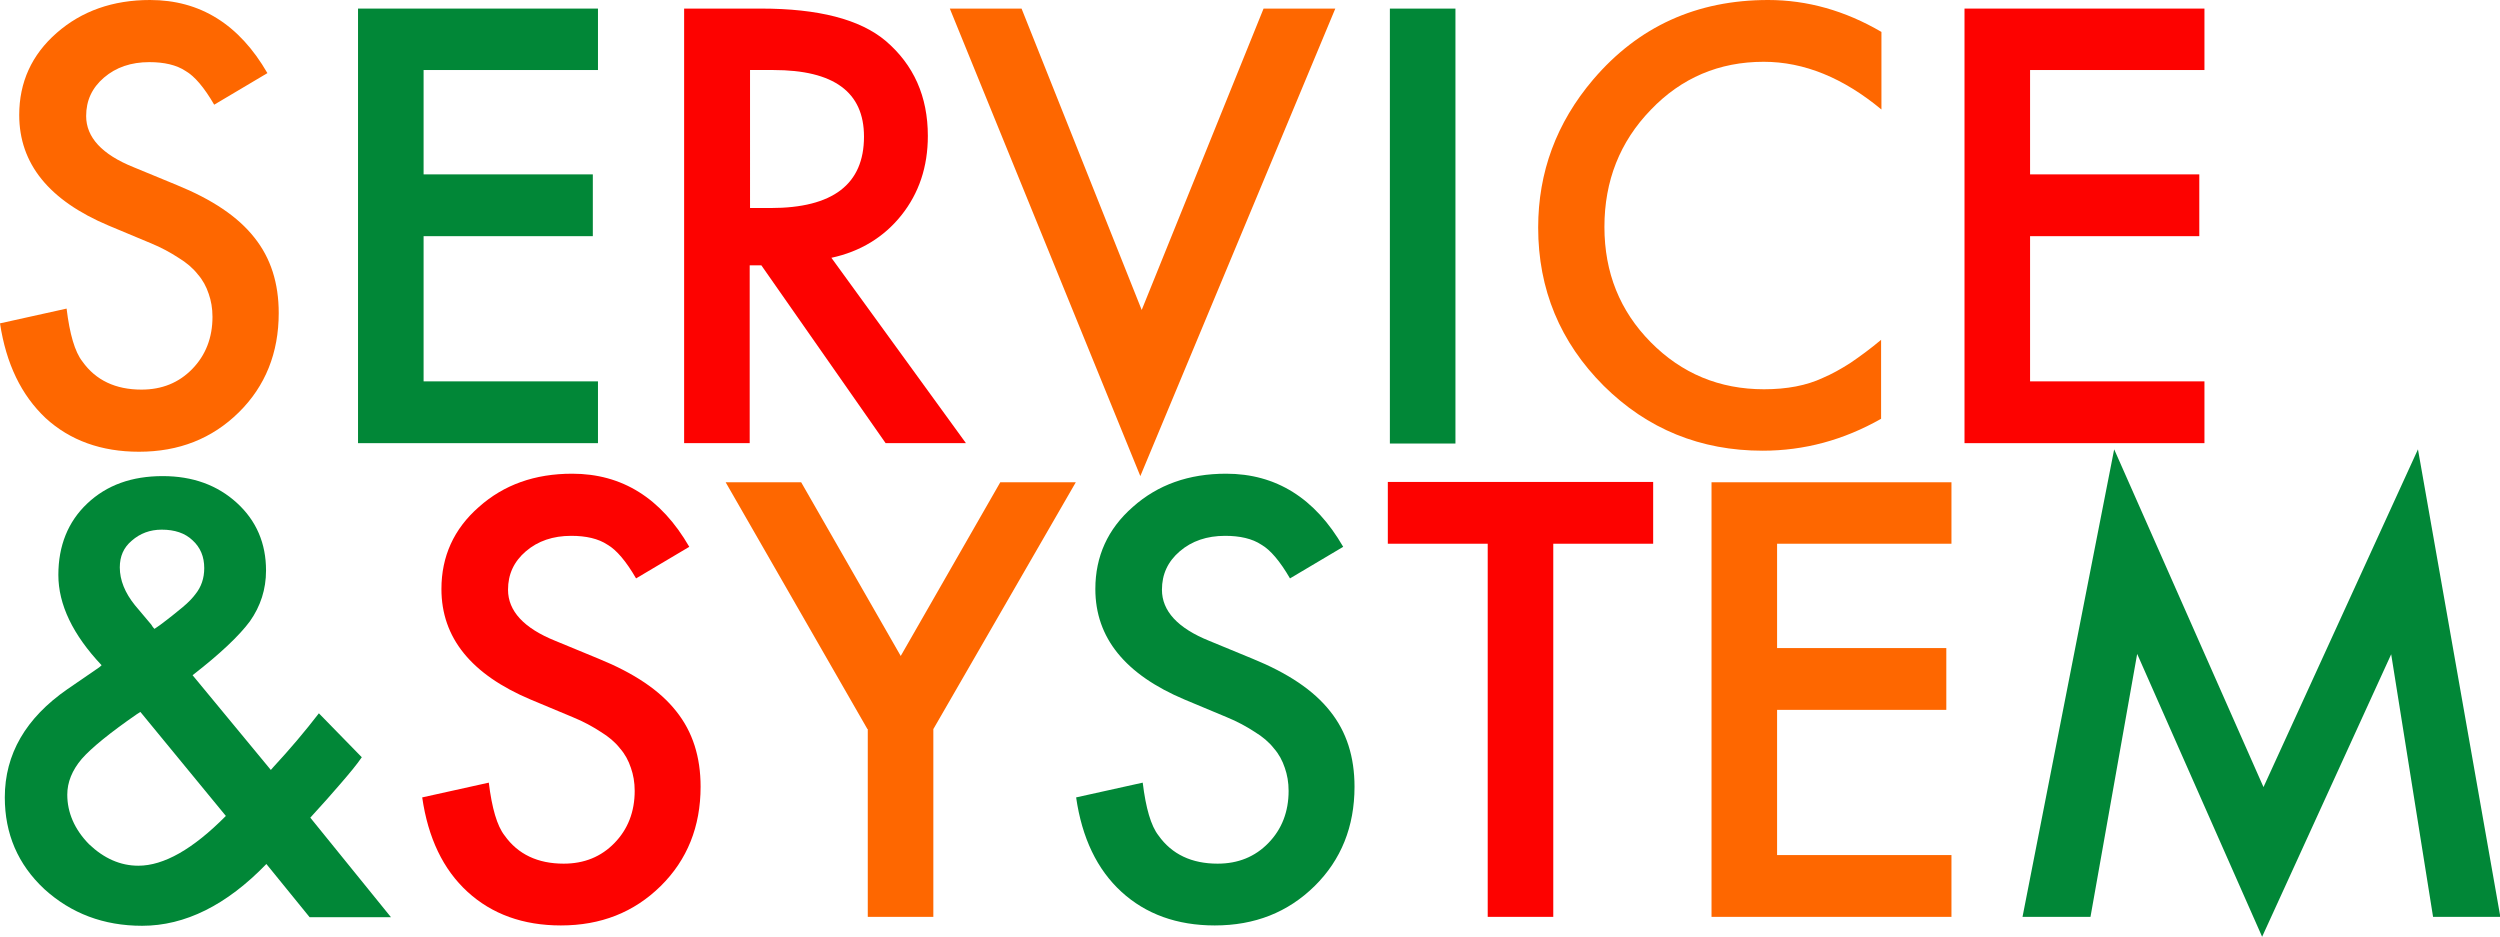 <?xml version="1.0" encoding="utf-8"?>
<!-- Generator: Adobe Illustrator 27.2.0, SVG Export Plug-In . SVG Version: 6.00 Build 0)  -->
<svg version="1.1" id="レイヤー_1" xmlns="http://www.w3.org/2000/svg" xmlns:xlink="http://www.w3.org/1999/xlink" x="0px"
	 y="0px" viewBox="0 0 728.3 272.9" style="enable-background:new 0 0 728.3 272.9;" xml:space="preserve">
<style type="text/css">
	.st0{fill:#FE6700;}
	.st1{fill:#018737;}
	.st2{fill:#FD0200;}
</style>
<path class="st0" d="M77.9,21.3l-15.5,9.2c-2.9-5-5.7-8.3-8.3-9.8c-2.7-1.8-6.3-2.6-10.6-2.6c-5.3,0-9.7,1.5-13.2,4.5
	c-3.5,3-5.2,6.7-5.2,11.2c0,6.2,4.6,11.2,13.8,14.9l12.6,5.2c10.3,4.2,17.8,9.2,22.6,15.3c4.8,6,7.1,13.3,7.1,22
	c0,11.6-3.9,21.3-11.6,28.9c-7.8,7.7-17.5,11.5-29.1,11.5c-11,0-20.1-3.3-27.2-9.8C6.2,115.1,1.8,106,0,94.2l19.4-4.3
	c0.9,7.4,2.4,12.6,4.6,15.4c3.9,5.5,9.7,8.2,17.2,8.2c6,0,10.9-2,14.8-6c3.9-4,5.9-9.1,5.9-15.2c0-2.5-0.4-4.7-1.1-6.7
	c-0.7-2.1-1.7-4-3.2-5.7c-1.4-1.8-3.3-3.4-5.6-4.8c-2.3-1.5-5-3-8.2-4.3l-12.2-5.1c-17.3-7.3-26-18-26-32.2
	c0-9.5,3.6-17.5,10.9-23.9C23.8,3.2,32.9,0,43.7,0C58.3,0,69.7,7.1,77.9,21.3z"/>
<path class="st1" d="M174.2,20.4h-50.8v30.4h49.3v18h-49.3v42.3h50.8v18h-69.9V2.5h69.9V20.4z"/>
<path class="st2" d="M242.2,75.1l39.2,54H258l-36.2-51.8h-3.4v51.8h-19.1V2.5h22.4c16.7,0,28.8,3.1,36.3,9.4
	c8.2,7,12.3,16.2,12.3,27.7c0,9-2.6,16.7-7.7,23.1S250.6,73.3,242.2,75.1z M218.4,60.6h6.1c18.1,0,27.2-6.9,27.2-20.8
	c0-13-8.8-19.4-26.4-19.4h-6.8V60.6z"/>
<path class="st0" d="M297.6,2.5l35,87.8l35.5-87.8h20.9l-56.8,136.2L276.7,2.5H297.6z"/>
<path class="st1" d="M424,2.5v126.7h-19.1V2.5H424z"/>
<path class="st0" d="M548.1,9.3v22.6C537,22.7,525.6,18,513.8,18c-13,0-24,4.7-32.9,14c-9,9.3-13.5,20.7-13.5,34.1
	c0,13.3,4.5,24.5,13.5,33.6c9,9.1,20,13.7,33,13.7c6.7,0,12.4-1.1,17.1-3.3c2.6-1.1,5.3-2.6,8.1-4.4c2.8-1.9,5.8-4.1,8.9-6.7v23
	c-10.9,6.2-22.4,9.3-34.5,9.3c-18.1,0-33.6-6.3-46.3-18.9c-12.7-12.7-19.1-28.1-19.1-46.1c0-16.1,5.3-30.5,16-43.1
	C477.3,7.7,494.3,0,515.1,0C526.5,0,537.5,3.1,548.1,9.3z"/>
<path class="st2" d="M642.2,20.4h-50.8v30.4h49.3v18h-49.3v42.3h50.8v18h-69.9V2.5h69.9V20.4z"/>
<path class="st1" d="M56.1,196.7l22.8,27.6l0.7-0.8c2.5-2.7,4.8-5.3,7-7.9c2.2-2.6,4.3-5.2,6.3-7.8l12.5,12.8
	c-1.5,2.2-3.6,4.7-6.1,7.6c-2.5,2.9-5.4,6.2-8.9,10l23.5,29H90.2l-12.6-15.5c-11.6,12-23.7,18-36.2,18c-11.2,0-20.7-3.6-28.5-10.7
	c-7.7-7.2-11.5-16.1-11.5-26.7c0-12.6,6.1-23.1,18.2-31.5l8.3-5.7c0.1-0.1,0.3-0.2,0.6-0.4c0.3-0.2,0.7-0.5,1.1-0.9
	c-8.4-8.9-12.6-17.7-12.6-26.3c0-8.5,2.8-15.5,8.4-20.8c5.7-5.4,13-8,22-8c8.7,0,15.9,2.6,21.6,7.8c5.7,5.2,8.5,11.8,8.5,19.7
	c0,5.5-1.6,10.4-4.7,14.8C69.7,185.2,64.1,190.5,56.1,196.7z M40.9,207.4l-1.1,0.7c-7.8,5.4-13.2,9.8-16,13
	c-2.8,3.3-4.2,6.8-4.2,10.4c0,5.2,2.1,10.1,6.3,14.4c4.4,4.2,9.2,6.3,14.4,6.3c7.4,0,15.9-4.8,25.5-14.5L40.9,207.4z M45,183.2
	l1.6-1.1c2.7-2,4.9-3.8,6.6-5.2c1.8-1.5,3-2.8,3.8-3.9c1.6-2,2.5-4.5,2.5-7.5c0-3.3-1.1-6-3.4-8.1c-2.2-2.1-5.2-3.1-9-3.1
	c-3.4,0-6.3,1.1-8.7,3.2c-2.4,2-3.5,4.6-3.5,7.8c0,3.7,1.5,7.4,4.4,11l4.8,5.7C44.2,182.2,44.5,182.7,45,183.2z"/>
<path class="st2" d="M200.8,159.3l-15.5,9.2c-2.9-5-5.7-8.3-8.3-9.8c-2.7-1.8-6.3-2.6-10.6-2.6c-5.3,0-9.7,1.5-13.2,4.5
	c-3.5,3-5.2,6.7-5.2,11.2c0,6.2,4.6,11.2,13.8,14.9l12.6,5.2c10.3,4.2,17.8,9.2,22.6,15.3c4.8,6,7.1,13.3,7.1,22
	c0,11.6-3.9,21.3-11.6,28.9c-7.8,7.7-17.5,11.5-29.1,11.5c-11,0-20.1-3.3-27.2-9.8c-7.1-6.5-11.5-15.7-13.2-27.5l19.4-4.3
	c0.9,7.4,2.4,12.6,4.6,15.4c3.9,5.5,9.7,8.2,17.2,8.2c6,0,10.9-2,14.8-6c3.9-4,5.9-9.1,5.9-15.2c0-2.5-0.4-4.7-1.1-6.7
	c-0.7-2.1-1.7-4-3.2-5.7c-1.4-1.8-3.3-3.4-5.6-4.8c-2.3-1.5-5-3-8.2-4.3l-12.2-5.1c-17.3-7.3-26-18-26-32.2
	c0-9.5,3.6-17.5,10.9-23.9c7.3-6.5,16.3-9.7,27.2-9.7C181.2,138,192.6,145.1,200.8,159.3z"/>
<path class="st0" d="M252.7,212.4l-41.3-71.9h22l29,50.6l29-50.6h22l-41.5,71.9v54.7h-19.1V212.4z"/>
<path class="st1" d="M391.3,159.3l-15.5,9.2c-2.9-5-5.7-8.3-8.3-9.8c-2.7-1.8-6.3-2.6-10.6-2.6c-5.3,0-9.7,1.5-13.2,4.5
	c-3.5,3-5.2,6.7-5.2,11.2c0,6.2,4.6,11.2,13.8,14.9l12.6,5.2c10.3,4.2,17.8,9.2,22.6,15.3c4.8,6,7.1,13.3,7.1,22
	c0,11.6-3.9,21.3-11.6,28.9c-7.8,7.7-17.5,11.5-29.1,11.5c-11,0-20.1-3.3-27.2-9.8c-7.1-6.5-11.5-15.7-13.2-27.5l19.4-4.3
	c0.9,7.4,2.4,12.6,4.6,15.4c3.9,5.5,9.7,8.2,17.2,8.2c6,0,10.9-2,14.8-6c3.9-4,5.9-9.1,5.9-15.2c0-2.5-0.4-4.7-1.1-6.7
	c-0.7-2.1-1.7-4-3.2-5.7c-1.4-1.8-3.3-3.4-5.6-4.8c-2.3-1.5-5-3-8.2-4.3l-12.2-5.1c-17.3-7.3-26-18-26-32.2
	c0-9.5,3.6-17.5,10.9-23.9c7.3-6.5,16.3-9.7,27.2-9.7C371.7,138,383.1,145.1,391.3,159.3z"/>
<path class="st2" d="M452.5,158.4v108.7h-19.1V158.4h-29.1v-18h77.3v18H452.5z"/>
<path class="st0" d="M568.5,158.4h-50.8v30.4H567v18h-49.3v42.3h50.8v18h-69.9V140.5h69.9V158.4z"/>
<path class="st1" d="M589.2,267.1l26.7-136.2l43.5,98.4l45-98.4l24,136.2h-19.6l-12.2-76.5L659,272.9l-36.4-82.4L609,267.1H589.2z"
	/>
</svg>
